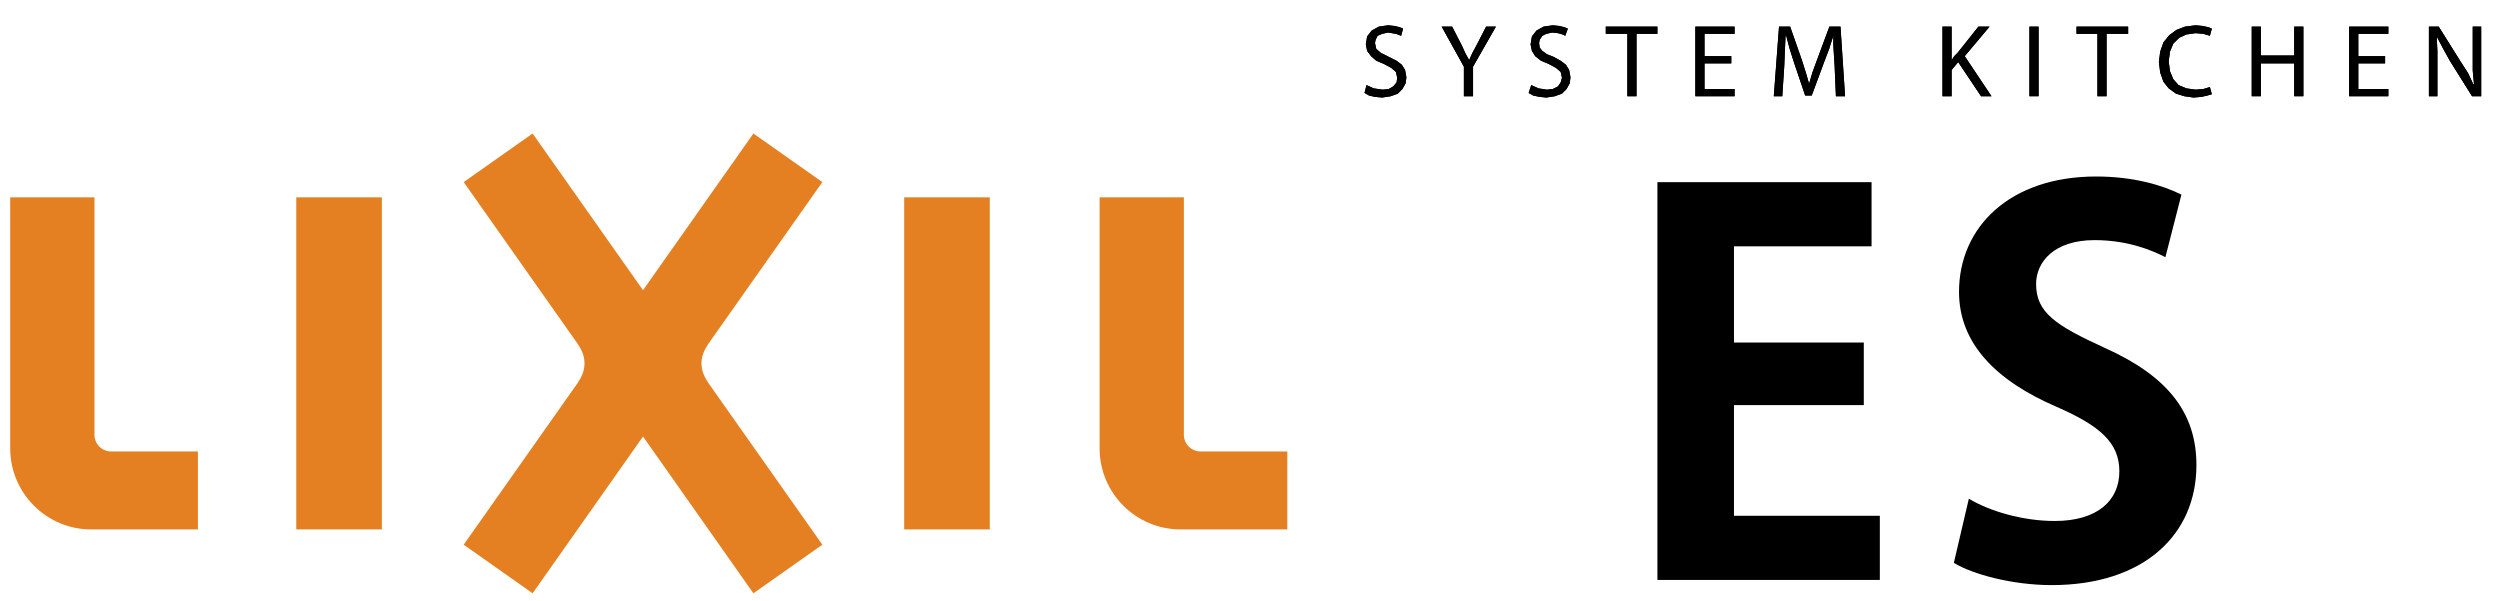 <?xml version="1.0" encoding="UTF-8"?>
<svg id="_レイヤー_2" data-name="レイヤー 2" xmlns="http://www.w3.org/2000/svg" viewBox="0 0 145.5 35">
  <defs>
    <style>
      .cls-1 {
        fill: #e48022;
      }

      .cls-1, .cls-2, .cls-3, .cls-4 {
        stroke-width: 0px;
      }

      .cls-2 {
        stroke: #221815;
        stroke-linecap: square;
        stroke-miterlimit: 10;
      }

      .cls-4 {
        fill: none;
      }
    </style>
  </defs>
  <g id="_レイヤー_1-2" data-name="レイヤー 1">
    <g>
      <polygon class="cls-3" points="79.53 4.951 79.947 5.143 80.48 5.219 80.823 5.18 81.09 5.026 81.279 4.798 81.318 4.529 81.242 4.186 80.976 3.958 80.557 3.728 80.1 3.536 79.795 3.268 79.567 2.962 79.491 2.582 79.567 2.122 79.833 1.778 80.252 1.548 80.785 1.472 81.166 1.511 81.47 1.587 81.66 1.664 81.546 2.084 81.242 1.97 80.785 1.893 80.441 1.97 80.175 2.084 80.063 2.313 80.024 2.504 80.1 2.849 80.366 3.078 81.279 3.536 81.584 3.766 81.775 4.072 81.851 4.492 81.812 4.837 81.621 5.18 81.356 5.448 80.937 5.602 80.441 5.677 80.024 5.638 79.681 5.562 79.414 5.409 79.53 4.951"/>
      <polygon class="cls-2" points="79.53 4.951 79.947 5.143 80.48 5.219 80.823 5.18 81.09 5.026 81.279 4.798 81.318 4.529 81.242 4.186 80.976 3.958 80.557 3.728 80.1 3.536 79.795 3.268 79.567 2.962 79.491 2.582 79.567 2.122 79.833 1.778 80.252 1.548 80.785 1.472 81.166 1.511 81.47 1.587 81.66 1.664 81.546 2.084 81.242 1.97 80.785 1.893 80.441 1.97 80.175 2.084 80.063 2.313 80.024 2.504 80.1 2.849 80.366 3.078 81.279 3.536 81.584 3.766 81.775 4.072 81.851 4.492 81.812 4.837 81.621 5.18 81.356 5.448 80.937 5.602 80.441 5.677 80.024 5.638 79.681 5.562 79.414 5.409 79.53 4.951"/>
      <polygon class="cls-3" points="85.198 5.601 85.198 3.881 83.904 1.549 84.514 1.549 85.084 2.657 85.275 3.078 85.503 3.499 85.694 3.078 85.921 2.657 86.493 1.549 87.063 1.549 85.731 3.881 85.731 5.601 85.198 5.601"/>
      <polygon class="cls-2" points="85.198 5.601 85.198 3.881 83.904 1.549 84.514 1.549 85.084 2.657 85.275 3.078 85.503 3.499 85.694 3.078 85.921 2.657 86.493 1.549 87.063 1.549 85.731 3.881 85.731 5.601 85.198 5.601"/>
      <polygon class="cls-3" points="89.118 4.951 89.537 5.143 90.031 5.219 90.374 5.18 90.678 5.026 90.83 4.798 90.907 4.529 90.83 4.186 90.564 3.958 90.145 3.728 89.688 3.536 89.347 3.268 89.157 2.962 89.079 2.582 89.157 2.122 89.422 1.778 89.841 1.548 90.374 1.472 90.755 1.511 91.059 1.587 91.249 1.664 91.097 2.084 90.944 2.007 90.678 1.931 90.336 1.893 89.994 1.97 89.764 2.084 89.612 2.313 89.575 2.504 89.612 2.772 89.764 2.962 90.031 3.155 90.413 3.307 90.83 3.536 91.135 3.766 91.324 4.072 91.401 4.492 91.363 4.837 91.174 5.18 90.907 5.448 90.488 5.602 89.994 5.677 89.612 5.638 89.232 5.562 88.967 5.409 89.118 4.951"/>
      <polygon class="cls-2" points="89.118 4.951 89.537 5.143 90.031 5.219 90.374 5.18 90.678 5.026 90.83 4.798 90.907 4.529 90.83 4.186 90.564 3.958 90.145 3.728 89.688 3.536 89.347 3.268 89.157 2.962 89.079 2.582 89.157 2.122 89.422 1.778 89.841 1.548 90.374 1.472 90.755 1.511 91.059 1.587 91.249 1.664 91.097 2.084 90.944 2.007 90.678 1.931 90.336 1.893 89.994 1.97 89.764 2.084 89.612 2.313 89.575 2.504 89.612 2.772 89.764 2.962 90.031 3.155 90.413 3.307 90.83 3.536 91.135 3.766 91.324 4.072 91.401 4.492 91.363 4.837 91.174 5.18 90.907 5.448 90.488 5.602 89.994 5.677 89.612 5.638 89.232 5.562 88.967 5.409 89.118 4.951"/>
      <polygon class="cls-3" points="94.712 1.97 93.456 1.97 93.456 1.548 96.461 1.548 96.461 1.97 95.245 1.97 95.245 5.602 94.712 5.602 94.712 1.97"/>
      <polygon class="cls-2" points="94.712 1.97 93.456 1.97 93.456 1.548 96.461 1.548 96.461 1.97 95.245 1.97 95.245 5.602 94.712 5.602 94.712 1.97"/>
      <polygon class="cls-3" points="106.773 3.804 106.736 3.23 106.698 2.619 106.698 2.083 106.47 2.811 106.165 3.612 105.442 5.562 105.061 5.562 104.414 3.651 104.148 2.811 103.958 2.083 103.92 2.083 103.881 2.924 103.845 3.842 103.729 5.601 103.235 5.601 103.539 1.549 104.186 1.549 104.871 3.499 105.1 4.224 105.289 4.874 105.48 4.224 105.746 3.499 106.47 1.549 107.117 1.549 107.383 5.601 106.85 5.601 106.773 3.804"/>
      <polygon class="cls-2" points="106.773 3.804 106.736 3.23 106.698 2.619 106.698 2.083 106.47 2.811 106.165 3.612 105.442 5.562 105.061 5.562 104.414 3.651 104.148 2.811 103.958 2.083 103.92 2.083 103.881 2.924 103.845 3.842 103.729 5.601 103.235 5.601 103.539 1.549 104.186 1.549 104.871 3.499 105.1 4.224 105.289 4.874 105.48 4.224 105.746 3.499 106.47 1.549 107.117 1.549 107.383 5.601 106.85 5.601 106.773 3.804"/>
      <polygon class="cls-3" points="113.052 1.549 113.585 1.549 113.585 3.499 113.737 3.268 113.928 3.077 115.144 1.549 115.793 1.549 114.347 3.268 115.905 5.601 115.297 5.601 113.965 3.613 113.585 4.072 113.585 5.601 113.052 5.601 113.052 1.549"/>
      <polygon class="cls-2" points="113.052 1.549 113.585 1.549 113.585 3.499 113.737 3.268 113.928 3.077 115.144 1.549 115.793 1.549 114.347 3.268 115.905 5.601 115.297 5.601 113.965 3.613 113.585 4.072 113.585 5.601 113.052 5.601 113.052 1.549"/>
      <rect class="cls-3" x="118.113" y="1.549" width=".533" height="4.052"/>
      <rect class="cls-2" x="118.113" y="1.549" width=".533" height="4.052"/>
      <polygon class="cls-3" points="122.07 1.97 120.852 1.97 120.852 1.548 123.859 1.548 123.859 1.97 122.603 1.97 122.603 5.602 122.07 5.602 122.07 1.97"/>
      <polygon class="cls-2" points="122.07 1.97 120.852 1.97 120.852 1.548 123.859 1.548 123.859 1.97 122.603 1.97 122.603 5.602 122.07 5.602 122.07 1.97"/>
      <polygon class="cls-3" points="128.729 5.485 128.463 5.562 128.12 5.639 127.664 5.677 127.131 5.601 126.637 5.447 126.218 5.142 125.913 4.759 125.724 4.224 125.646 3.613 125.724 3.001 125.913 2.466 126.255 2.045 126.674 1.739 127.169 1.549 127.778 1.472 128.196 1.51 128.538 1.586 128.729 1.663 128.615 2.083 128.235 1.969 127.778 1.931 127.245 2.008 126.826 2.2 126.484 2.542 126.294 3.001 126.218 3.574 126.294 4.147 126.484 4.606 126.788 4.951 127.245 5.142 127.778 5.218 128.235 5.181 128.615 5.064 128.729 5.485"/>
      <polygon class="cls-2" points="128.729 5.485 128.463 5.562 128.12 5.639 127.664 5.677 127.131 5.601 126.637 5.447 126.218 5.142 125.913 4.759 125.724 4.224 125.646 3.613 125.724 3.001 125.913 2.466 126.255 2.045 126.674 1.739 127.169 1.549 127.778 1.472 128.196 1.51 128.538 1.586 128.729 1.663 128.615 2.083 128.235 1.969 127.778 1.931 127.245 2.008 126.826 2.2 126.484 2.542 126.294 3.001 126.218 3.574 126.294 4.147 126.484 4.606 126.788 4.951 127.245 5.142 127.778 5.218 128.235 5.181 128.615 5.064 128.729 5.485"/>
      <polygon class="cls-3" points="131.583 1.549 131.583 3.23 133.524 3.23 133.524 1.549 134.057 1.549 134.057 5.601 133.524 5.601 133.524 3.689 131.583 3.689 131.583 5.601 131.05 5.601 131.05 1.549 131.583 1.549"/>
      <polygon class="cls-2" points="131.583 1.549 131.583 3.23 133.524 3.23 133.524 1.549 134.057 1.549 134.057 5.601 133.524 5.601 133.524 3.689 131.583 3.689 131.583 5.601 131.05 5.601 131.05 1.549 131.583 1.549"/>
      <polygon class="cls-3" points="141.362 5.601 141.362 1.549 141.933 1.549 143.226 3.612 143.645 4.262 143.95 4.913 143.987 4.913 143.912 4.11 143.912 1.549 144.406 1.549 144.406 5.601 143.873 5.601 142.58 3.536 142.199 2.849 141.857 2.199 141.819 2.199 141.857 2.963 141.857 5.601 141.362 5.601"/>
      <polygon class="cls-2" points="141.362 5.601 141.362 1.549 141.933 1.549 143.226 3.612 143.645 4.262 143.95 4.913 143.987 4.913 143.912 4.11 143.912 1.549 144.406 1.549 144.406 5.601 143.873 5.601 142.58 3.536 142.199 2.849 141.857 2.199 141.819 2.199 141.857 2.963 141.857 5.601 141.362 5.601"/>
      <polygon class="cls-3" points="138.813 3.689 137.253 3.689 137.253 5.181 139.003 5.181 139.003 5.602 136.72 5.602 136.72 1.549 139.003 1.549 139.003 1.97 137.253 1.97 137.253 3.268 138.813 3.268 138.813 3.689"/>
      <polygon class="cls-2" points="138.813 3.689 137.253 3.689 137.253 5.181 139.003 5.181 139.003 5.602 136.72 5.602 136.72 1.549 139.003 1.549 139.003 1.97 137.253 1.97 137.253 3.268 138.813 3.268 138.813 3.689"/>
      <polygon class="cls-3" points="100.762 3.689 99.202 3.689 99.202 5.181 100.953 5.181 100.953 5.602 98.669 5.602 98.669 1.549 100.953 1.549 100.953 1.97 99.202 1.97 99.202 3.268 100.762 3.268 100.762 3.689"/>
      <polygon class="cls-2" points="100.762 3.689 99.202 3.689 99.202 5.181 100.953 5.181 100.953 5.602 98.669 5.602 98.669 1.549 100.953 1.549 100.953 1.97 99.202 1.97 99.202 3.268 100.762 3.268 100.762 3.689"/>
      <polygon class="cls-3" points="109.406 33.752 96.462 33.752 96.462 10.602 108.925 10.602 108.925 14.336 100.917 14.336 100.917 19.935 108.473 19.935 108.473 23.577 100.917 23.577 100.917 30.019 109.406 30.019 109.406 33.752"/>
      <path class="cls-3" d="m126.026,14.968c-.813-.421-2.227-.993-4.124-.993-2.348,0-3.401,1.264-3.401,2.559,0,1.655,1.144,2.408,3.973,3.702,3.702,1.655,5.358,3.794,5.358,6.833,0,4.035-3.04,6.984-8.428,6.984-2.288,0-4.606-.632-5.69-1.294l.873-3.734c1.204.724,3.13,1.296,4.998,1.296,2.468,0,3.762-1.174,3.762-2.89,0-1.655-1.114-2.65-3.672-3.762-3.493-1.506-5.66-3.673-5.66-6.683,0-3.794,2.98-6.714,7.978-6.714,2.197,0,3.883.513,4.966,1.055l-.933,3.642Z"/>
      <rect class="cls-1" x="52.625" y="11.485" width="4.98" height="19.327"/>
      <path class="cls-1" d="m69.868,26.275c-.532,0-.967-.433-.967-.964v-13.826h-4.904v14.611c0,2.601,2.109,4.716,4.712,4.716h6.213v-4.536h-5.054Z"/>
      <path class="cls-1" d="m35.86,21.148c0,.991.14,2.239,1.362,3.971l6.626,9.41,4.012-2.828-6.65-9.436c-.231-.362-.384-.689-.384-1.116,0-.429.153-.756.384-1.116l6.65-9.436-4.012-2.827-6.626,9.406c-1.222,1.736-1.362,2.98-1.362,3.973"/>
      <rect class="cls-1" x="17.243" y="11.485" width="4.981" height="19.327"/>
      <path class="cls-1" d="m6.465,26.275c-.532,0-.966-.433-.966-.964v-13.826H.594v14.611c0,2.601,2.109,4.716,4.712,4.716h6.213v-4.536h-5.054Z"/>
      <path class="cls-1" d="m38.987,21.148c0,.991-.141,2.239-1.361,3.971l-6.628,9.41-4.011-2.828,6.65-9.436c.231-.362.381-.689.381-1.116,0-.429-.15-.756-.381-1.116l-6.65-9.436,4.011-2.827,6.628,9.406c1.22,1.736,1.361,2.98,1.361,3.973"/>
    </g>
    <rect class="cls-4" width="145.5" height="35"/>
  </g>
</svg>